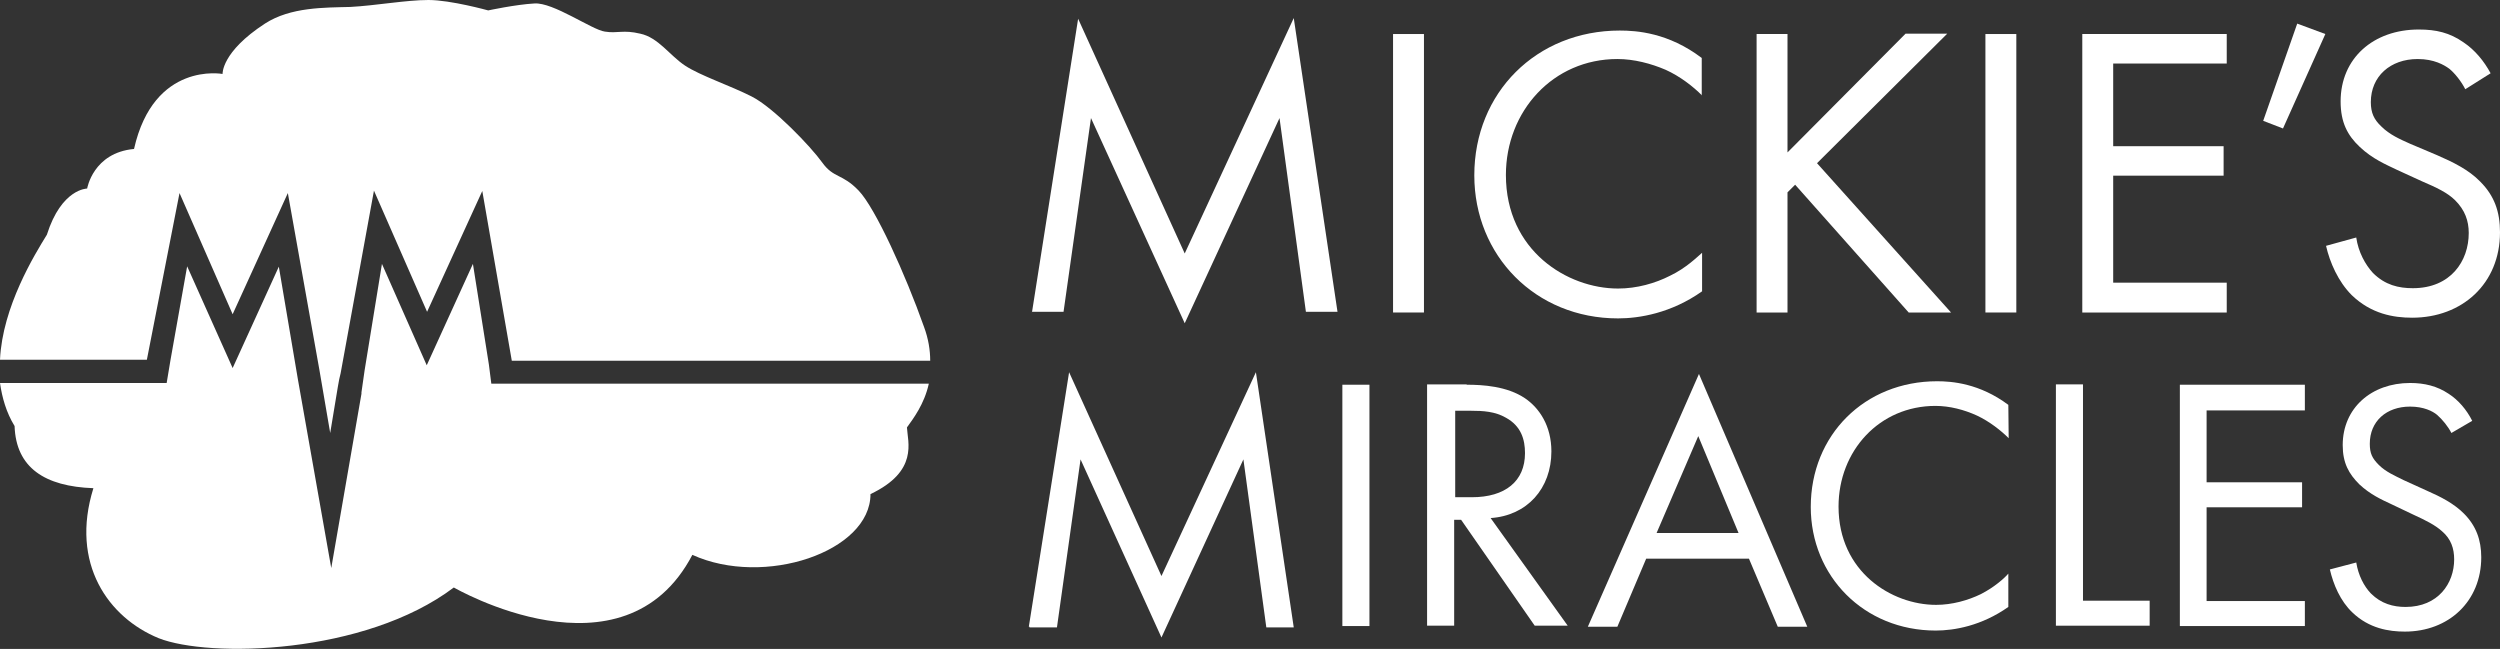 <?xml version="1.0" encoding="utf-8"?>
<!-- Generator: Adobe Illustrator 25.0.1, SVG Export Plug-In . SVG Version: 6.00 Build 0)  -->
<svg version="1.1" id="Layer_1" xmlns="http://www.w3.org/2000/svg" xmlns:xlink="http://www.w3.org/1999/xlink" x="0px" y="0px"
	 viewBox="0 0 720 186.9" style="enable-background:new 0 0 720 186.9;" xml:space="preserve">
<rect x="0" y="0" width="720" height="186.9" fill="#333333" stroke="none"/>
<style type="text/css">
	.st0{fill:#FFFFFF;}
</style>
<g>
	<path class="st0" d="M297.2,90l13.3-84.6L341.2,73l31.4-67.8l12.6,84.6h-9.1L368.5,34l-27.3,59.1l-27-59.1l-7.9,55.8h-9.1V90z"/>
	<path class="st0" d="M410.1,9.8V90h-8.9V9.8H410.1z"/>
	<path class="st0" d="M490.2,27.5c-2.6-2.6-6.3-5.5-10.5-7.4c-4.2-1.8-9.1-3.1-13.9-3.1c-18.5,0-32.1,15-32.1,33.4
		c0,21.8,17.7,32.7,32.3,32.7c5.4,0,10.7-1.5,15-3.7c4.6-2.2,7.8-5.4,9.2-6.6v11.1c-8.9,6.3-18.1,7.8-24.2,7.8
		c-23.8,0-41.4-18.1-41.4-41.2c0-23.8,17.9-41.7,41.9-41.7c4.8,0,14,0.6,23.6,7.9V27.5z"/>
	<path class="st0" d="M514.6,44.1l34.2-34.4h12l-37.5,37.3L561.9,90h-12.2L517,53.2l-2.2,2.2V90h-8.9V9.8h8.9v34.4H514.6z"/>
	<path class="st0" d="M580.7,9.8V90h-8.9V9.8H580.7z"/>
	<path class="st0" d="M641.3,18.3h-32.7v23.8h31.8v8.5h-31.8v30.8h32.7V90h-41.6V9.8h41.6V18.3z"/>
	<path class="st0" d="M661.6,6.8l8.1,3l-12.2,27.2l-5.7-2.2L661.6,6.8z"/>
	<path class="st0" d="M710,25.7c-1.1-2.2-3-4.6-4.6-5.9c-1.5-1.1-4.4-2.8-9.1-2.8c-7.9,0-13.5,5-13.5,12.4c0,3.1,0.9,5,3,7
		c2.4,2.4,5.4,3.7,8.3,5l7.8,3.3c4.6,2,9.1,4.2,12.4,7.6c4.1,4.1,5.7,8.7,5.7,14.6c0,14.8-10.9,24.6-25.3,24.6
		c-5.4,0-11.8-1.1-17.4-6.5c-3.9-3.9-6.3-9.4-7.4-14.2l8.7-2.4c0.6,4.2,2.6,7.8,4.8,10.2c3.5,3.5,7.4,4.4,11.5,4.4
		c10.9,0,16.1-7.8,16.1-15.9c0-3.5-1.1-6.6-3.9-9.4c-2.2-2.2-5.4-3.7-9.6-5.5l-7.2-3.3c-3.1-1.5-7-3.1-10.7-6.6
		c-3.5-3.3-5.5-7-5.5-13.1c0-12.4,9.4-20.7,22.5-20.7c5,0,8.9,0.9,12.9,3.7c3.3,2.2,5.9,5.4,7.8,8.9L710,25.7z"/>
	<path class="st0" d="M296.3,180.5l11.6-73.3l26.6,58.7l27.2-58.7l10.9,73.5h-7.9l-6.6-48.4l-23.6,51.3l-23.3-51.3l-6.8,48.4h-7.9
		V180.5z"/>
	<path class="st0" d="M394.4,110.8v69.5h-7.8v-69.5H394.4z"/>
	<path class="st0" d="M422.4,110.8c4.6,0,11.6,0.4,16.8,3.9c4.1,2.8,7.6,7.9,7.6,15.3c0,10.7-7,18.5-17.5,19.2l22.2,31H442
		l-21.2-30.5h-2v30.5H411v-69.5H422.4z M418.9,143.2h5c9.6,0,15.3-4.6,15.3-12.7c0-3.9-1.1-7.8-5.5-10.2c-3.1-1.8-6.6-2-10-2h-4.6
		v24.9H418.9z"/>
	<path class="st0" d="M503.7,160.9h-29.6l-8.3,19.6h-8.5l32-72.8l31.2,72.8H512L503.7,160.9z M500.7,153.5l-11.6-27.9l-12,27.9
		H500.7z"/>
	<path class="st0" d="M578.5,126.2c-2.2-2.2-5.5-4.8-9.1-6.5c-3.7-1.7-7.9-2.8-12-2.8c-16.1,0-27.9,12.9-27.9,29
		c0,18.8,15.3,28.3,28.1,28.3c4.6,0,9.2-1.3,12.9-3.1c3.9-2,6.8-4.6,7.9-5.9v9.6c-7.8,5.5-15.7,6.8-20.9,6.8
		c-20.7,0-36-15.7-36-35.6c0-20.7,15.5-36.2,36.4-36.2c4.2,0,12.2,0.6,20.5,6.8L578.5,126.2L578.5,126.2z"/>
	<path class="st0" d="M599.9,110.8v62.2h19.2v7.2h-27v-69.5H599.9z"/>
	<path class="st0" d="M663.8,118.2h-28.3v20.7h27.5v7.2h-27.5v27h28.3v7.2h-36v-69.5h36V118.2z"/>
	<path class="st0" d="M706,124.7c-0.9-1.8-2.6-3.9-4.1-5.2c-1.3-1.1-3.9-2.4-7.8-2.4c-6.8,0-11.6,4.2-11.6,10.7
		c0,2.8,0.7,4.2,2.6,6.1c2,2,4.6,3.1,7.2,4.4l6.6,3c4.1,1.8,7.8,3.7,10.7,6.6c3.5,3.5,5,7.6,5,12.6c0,12.7-9.4,21.4-22,21.4
		c-4.6,0-10.3-0.9-15.1-5.5c-3.5-3.3-5.5-8.1-6.5-12.4l7.6-2c0.6,3.7,2.2,6.8,4.2,8.9c3,3,6.5,3.9,10,3.9c9.4,0,14-6.8,14-13.7
		c0-3.1-0.9-5.9-3.5-8.1c-2-1.8-4.6-3.1-8.3-4.8l-6.3-3c-2.8-1.3-6.1-2.8-9.2-5.7c-3-3-4.8-6.1-4.8-11.3c0-10.7,8.3-17.9,19.4-17.9
		c4.2,0,7.8,0.9,11.1,3.1c2.8,1.8,5.2,4.6,6.8,7.8L706,124.7z"/>
</g>
<path class="st0" d="M0,103.6c0.7-15.3,10-30.3,13.5-36c4.2-13.3,11.6-13.3,11.6-13.3S26.8,44,38.6,42.9
	c5.7-25.3,25.5-21.6,25.5-21.6S63.7,15,76.3,6.8C83.7,2,93.5,2.2,100.9,2c7.4-0.4,16.1-2,22.5-2s17.2,3,17.2,3s7.9-1.7,13.3-2
	c5.4-0.4,16.6,7.6,20.3,8.1c3.7,0.6,5.2-0.6,10.2,0.6c5.2,1.1,8.5,6.3,12.9,9.2s12.9,5.7,19.2,8.9s17,14.4,20.3,19
	c3.3,4.6,5.7,3.1,10.5,8.1s13.5,24.2,18.8,39.2c1.3,3.5,1.8,6.8,1.8,9.8H147.4l-8.5-48.9L123,89.8l-15.3-34.9l-9.6,52.6l0,0
	l-0.4,1.7l-0.4,2.2l0,0l-2.2,13.3L92,106.6l-9.1-51L67,90.5L51.7,55.6l-9.4,48H0z M267.5,110.5h-126l-0.7-5.5l0,0l-4.6-29
	l-13.3,29.2l-12.9-29.2l-5,30.7l0,0l-0.9,6.3v0.4l0,0l-8.7,50.2l-9.6-54.3l0,0l-5.5-32.5l-13.3,29.2L53.9,76.7l-4.8,27l0,0l-1.1,6.6
	H0c0.6,4.2,1.8,8.5,4.2,12.4c0.4,12,8.7,17.4,22.7,17.9c-6.8,21.8,4.4,37.3,18.8,43.2c14.4,5.7,59.3,4.8,85-14.6
	c0,0,48.9,28.4,68.7-9.4c20.7,9.4,51.3-0.9,51.3-17.5c13.9-6.6,10.7-15,10.5-19.2C263,120.6,266.2,116.4,267.5,110.5z"/>
</svg>
